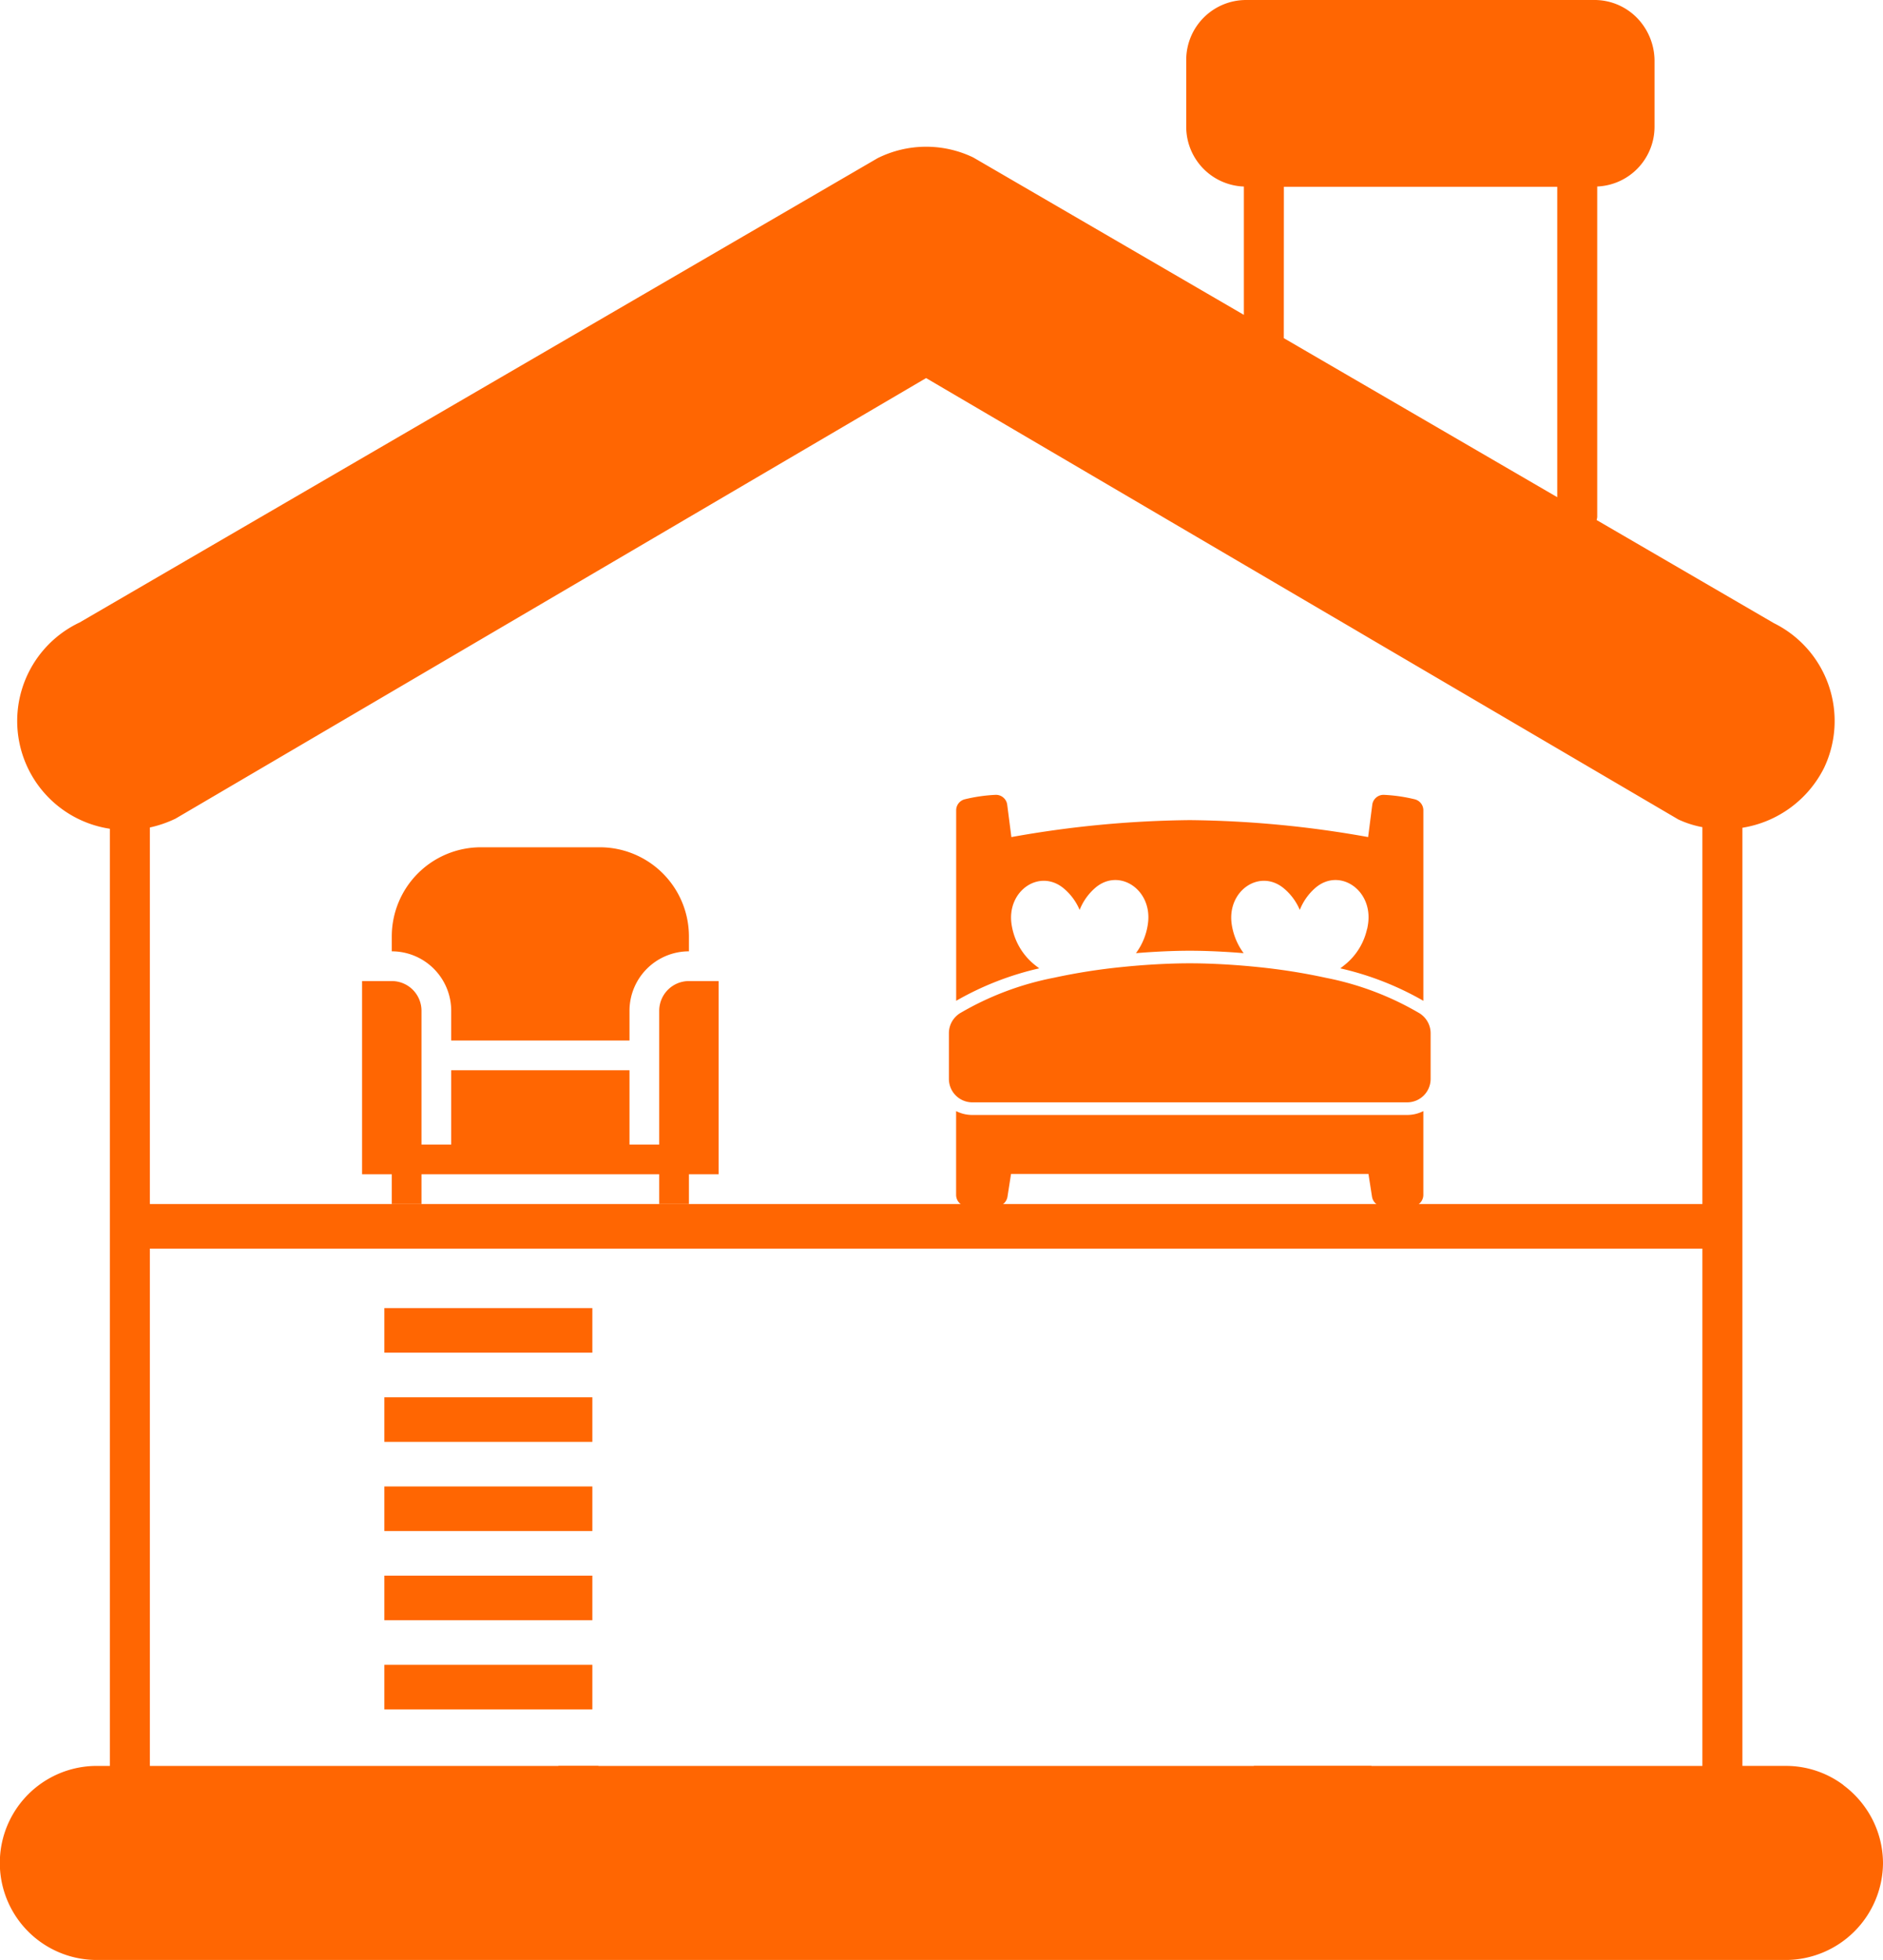 <svg xmlns="http://www.w3.org/2000/svg" width="126.737" height="131.855" viewBox="0 0 126.737 131.855">
  <path id="Path_115" data-name="Path 115" d="M22.94,313.835H8.3a2.4,2.4,0,0,1-1.085-.26v5.635a.782.782,0,0,0,.782.782H9.9a.782.782,0,0,0,.773-.661l.239-1.529H34.968l.239,1.529a.782.782,0,0,0,.773.661h1.9a.782.782,0,0,0,.782-.782v-5.635a2.4,2.4,0,0,1-1.086.26Z" transform="translate(57.137 -238.827)" fill="#ff6602"/>
  <path id="Path_116" data-name="Path 116" d="M34.874,9.02a4.27,4.27,0,0,1-1.4,2.333c-.119.1-.257.209-.4.319a20.226,20.226,0,0,1,5.589,2.183V1.039A.762.762,0,0,0,38.088.3,10.841,10.841,0,0,0,36.02,0a.763.763,0,0,0-.795.666l-.279,2.174A71.267,71.267,0,0,0,22.94,1.7,71.268,71.268,0,0,0,10.935,2.841L10.655.667A.763.763,0,0,0,9.861,0,10.848,10.848,0,0,0,7.793.3a.762.762,0,0,0-.574.74V13.855a20.233,20.233,0,0,1,5.593-2.184c-.118-.086-.23-.171-.329-.252a4.289,4.289,0,0,1-1.455-2.3q-.054-.217-.083-.422c-.324-2.247,1.882-3.746,3.5-2.415a3.828,3.828,0,0,1,1.084,1.459,3.811,3.811,0,0,1,1.048-1.482c1.582-1.365,3.825.086,3.557,2.339q-.024.206-.072.424a4.3,4.3,0,0,1-.742,1.628c1.817-.15,3.155-.162,3.517-.162h.213c.361,0,1.7.012,3.517.162a4.315,4.315,0,0,1-.721-1.531q-.054-.217-.083-.422c-.324-2.247,1.882-3.746,3.5-2.415a3.828,3.828,0,0,1,1.084,1.459,3.812,3.812,0,0,1,1.048-1.482c1.582-1.365,3.825.086,3.557,2.339a4.3,4.3,0,0,1-.072.424" transform="translate(57.137 53.473)" fill="#ff6602"/>
  <path id="Path_117" data-name="Path 117" d="M31.933,170.626a1.575,1.575,0,0,0-.237-.19,20.015,20.015,0,0,0-6.328-2.4,40.8,40.8,0,0,0-4.587-.724c-2.271-.234-4.024-.25-4.463-.25h-.213c-.438,0-2.189.016-4.459.25a40.846,40.846,0,0,0-4.569.719,20.049,20.049,0,0,0-6.351,2.4,1.558,1.558,0,0,0-.237.19A1.576,1.576,0,0,0,0,171.765v3.075a1.579,1.579,0,0,0,1.575,1.576H30.847a1.579,1.579,0,0,0,1.576-1.576v-3.075A1.576,1.576,0,0,0,31.933,170.626Z" transform="translate(63.867 -102.256)" fill="#ff6602"/>
  <path id="Path_118" data-name="Path 118" d="M2,7V6A6,6,0,0,1,8,0h8a6,6,0,0,1,6,6V7a4,4,0,0,0-4,4v2H6V11A4,4,0,0,0,2,7M22,9a2,2,0,0,0-2,2v9H18V15H6v5H4V11A2,2,0,0,0,2,9H0V22H2v2H4V22H20v2h2V22h2V9Z" transform="translate(24.369 57)" fill="#ff6602"/>
  <path id="Path_114" data-name="Path 114" d="M125.455,121.482a6.636,6.636,0,0,0-1.331-1.347c-.038-.03-.073-.065-.113-.094a6.466,6.466,0,0,0-3.787-1.242h-2.949V55.687a7.468,7.468,0,0,0,5.487-4.013,7.34,7.34,0,0,0-3.362-9.748l-11.938-6.941a1.213,1.213,0,0,0,.04-.2V12.547a4.025,4.025,0,0,0,3.857-4.011V4.03a4.163,4.163,0,0,0-1.042-2.68A4,4,0,0,0,107.384,0l-.051,0H83.867A4.03,4.03,0,0,0,79.84,4.03V8.536a4.024,4.024,0,0,0,3.879,4.013v8.633L65.507,10.594a7.321,7.321,0,0,0-6.44.048L5.363,41.874a7.331,7.331,0,0,0,2.031,13.88V118.8H6.516a6.528,6.528,0,0,0,0,13.056H120.224a6.566,6.566,0,0,0,6.513-6.513,6.508,6.508,0,0,0-1.282-3.86M86.412,12.565h18.4V33.441H104.8l-12.5-7.267-1.344-.781-1.349-.784-3.2-1.861ZM10.087,118.8V55.668a7.87,7.87,0,0,0,1.718-.59L62.332,25.435l27.28,16,1.349.789,1.344.792,20.652,12.11a6.676,6.676,0,0,0,1.624.52V118.8H92.306v-.011H84.392v.011H40.277v-.011H37.583v.011h-27.5Z" fill="#ff6602"/>
  <line id="Line_1" data-name="Line 1" x2="107" transform="translate(8.869 82.5)" fill="none" stroke="#ff6602" stroke-width="3"/>
  <line id="Line_2" data-name="Line 2" x2="14" transform="translate(25.869 89.5)" fill="none" stroke="#ff6602" stroke-width="3"/>
  <line id="Line_3" data-name="Line 3" x2="14" transform="translate(25.869 95.5)" fill="none" stroke="#ff6602" stroke-width="3"/>
  <line id="Line_4" data-name="Line 4" x2="14" transform="translate(25.869 101.5)" fill="none" stroke="#ff6602" stroke-width="3"/>
  <line id="Line_5" data-name="Line 5" x2="14" transform="translate(25.869 107.5)" fill="none" stroke="#ff6602" stroke-width="3"/>
  <line id="Line_6" data-name="Line 6" x2="14" transform="translate(25.869 113.5)" fill="none" stroke="#ff6602" stroke-width="3"/>
</svg>
